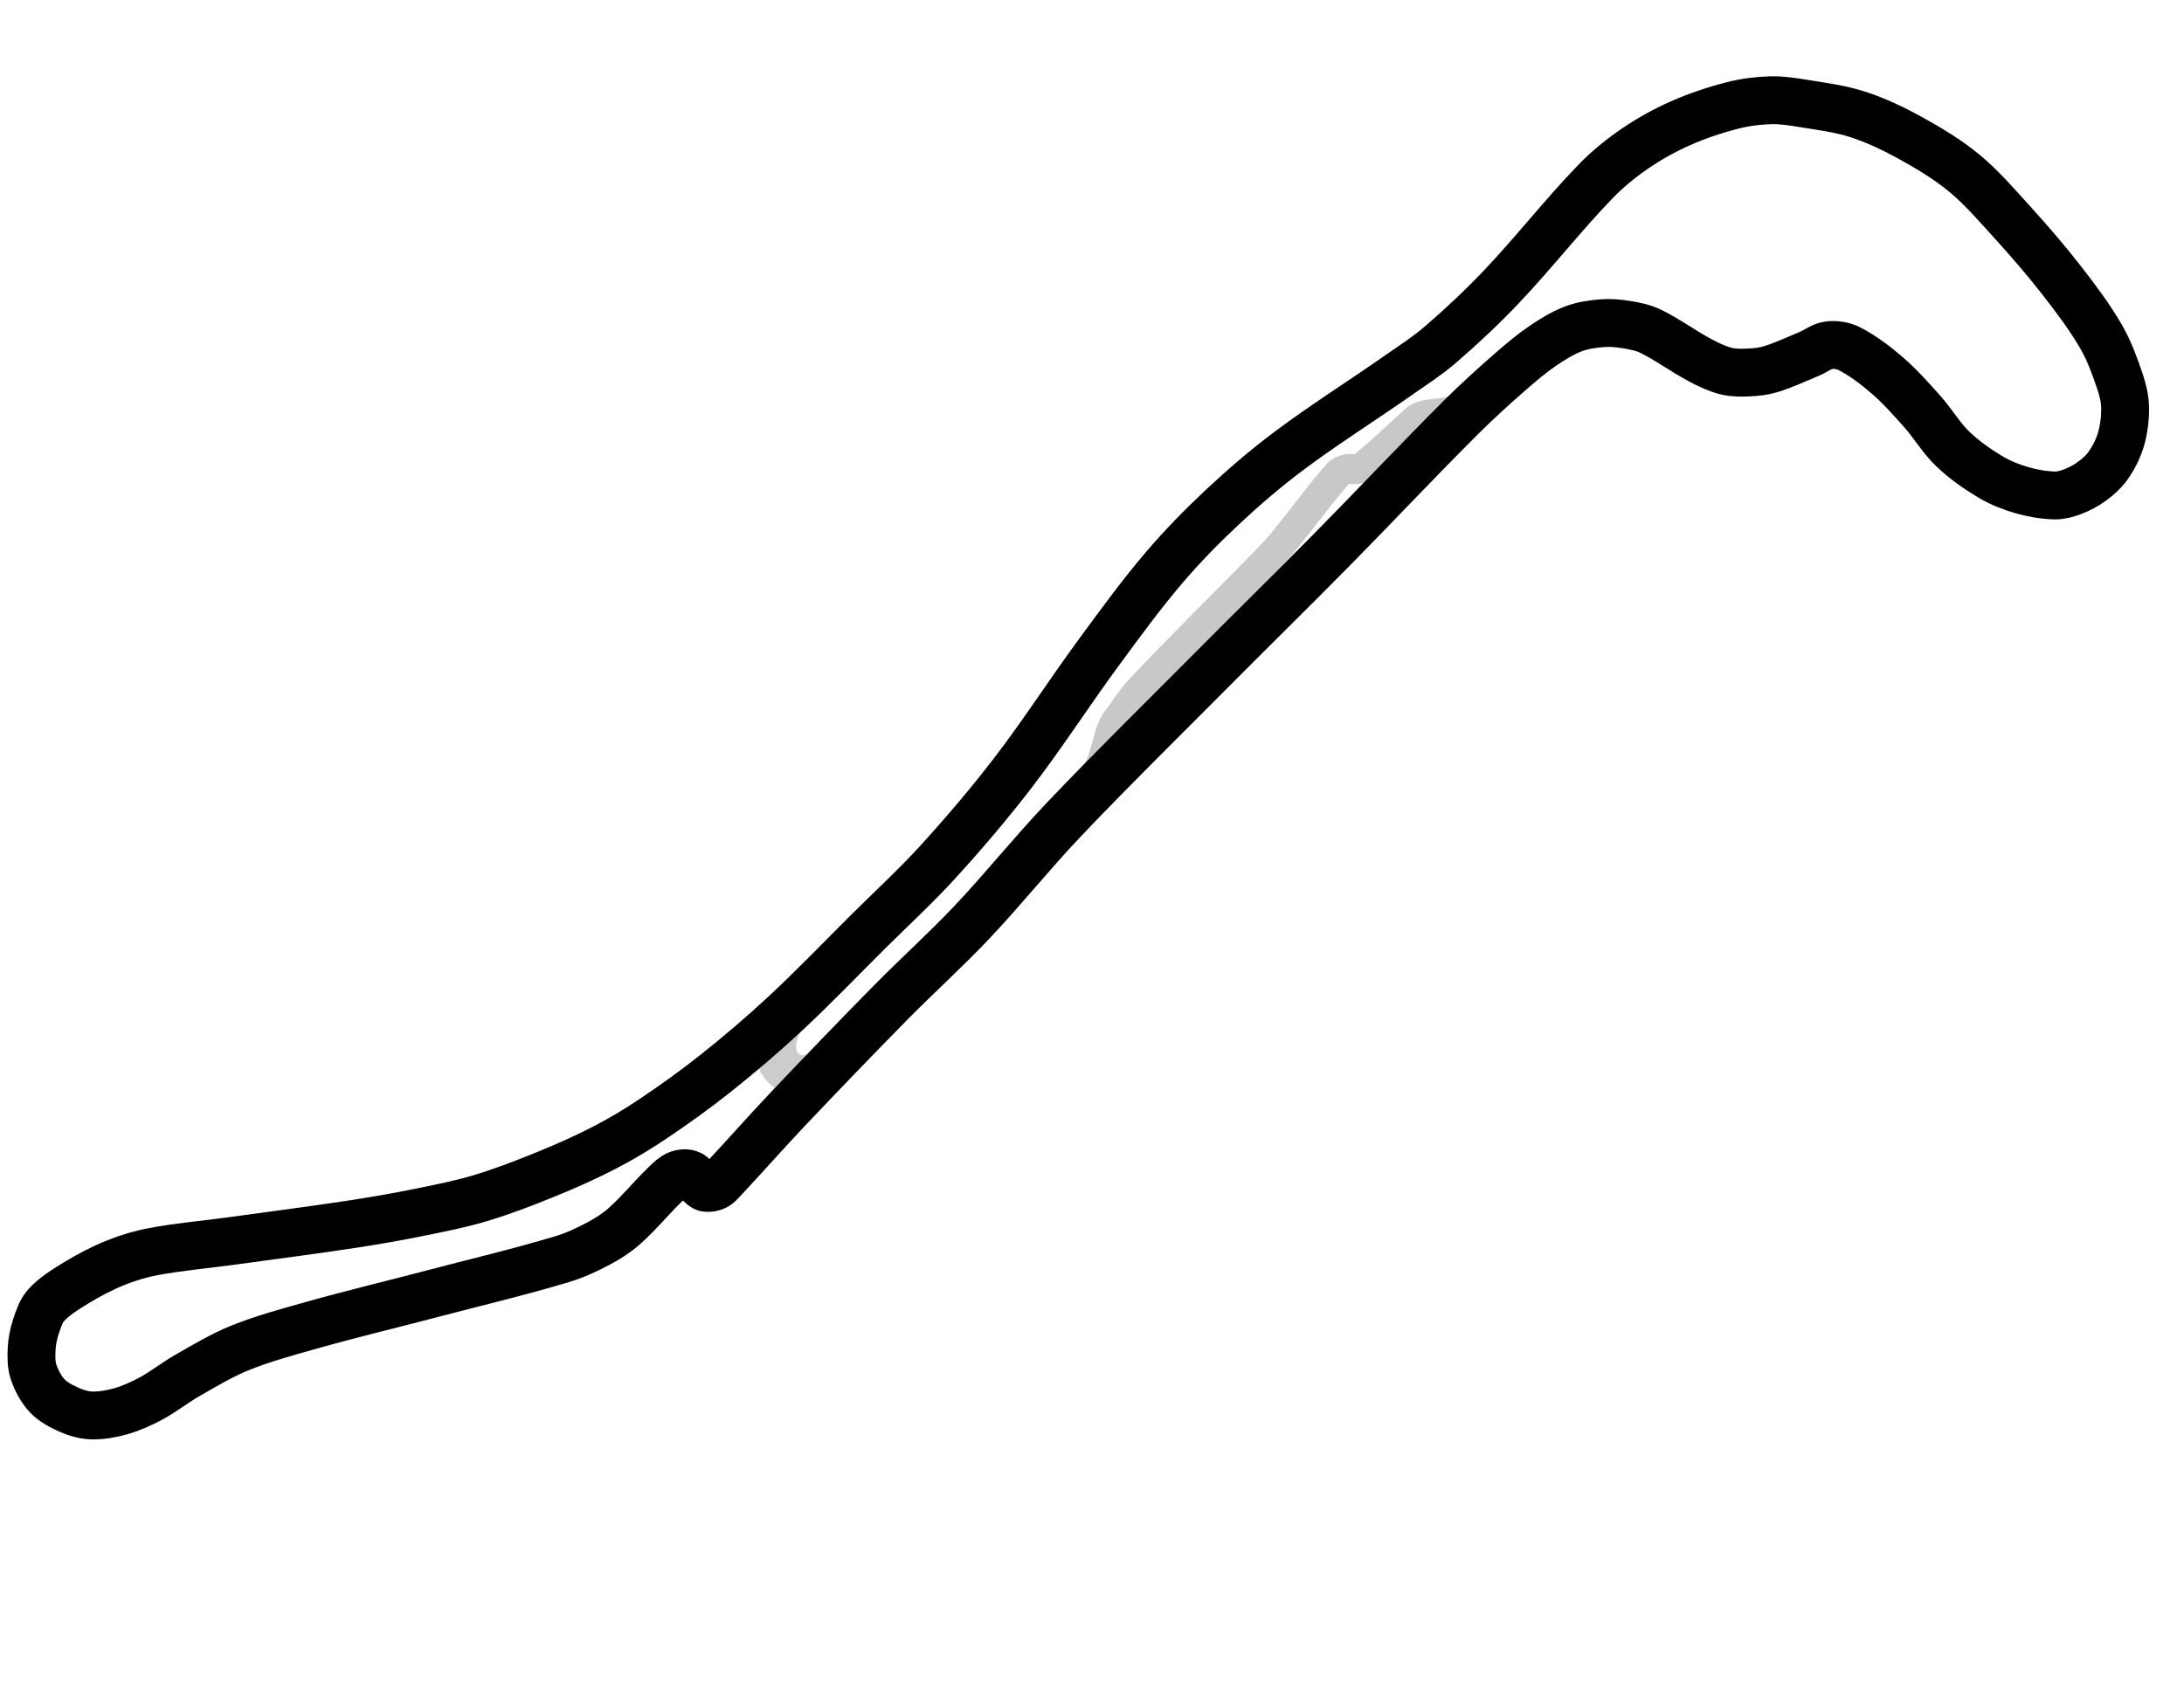 <?xml version="1.0" encoding="utf-8"?>
<!-- Generator: Adobe Illustrator 16.0.3, SVG Export Plug-In . SVG Version: 6.00 Build 0)  -->
<!DOCTYPE svg PUBLIC "-//W3C//DTD SVG 1.1//EN" "http://www.w3.org/Graphics/SVG/1.1/DTD/svg11.dtd">
<svg version="1.1"
	 id="svg2" xmlns:dc="http://purl.org/dc/elements/1.1/" xmlns:cc="http://creativecommons.org/ns#" xmlns:rdf="http://www.w3.org/1999/02/22-rdf-syntax-ns#" xmlns:svg="http://www.w3.org/2000/svg" xmlns:sodipodi="http://sodipodi.sourceforge.net/DTD/sodipodi-0.dtd" xmlns:inkscape="http://www.inkscape.org/namespaces/inkscape" inkscape:export-ydpi="90" inkscape:export-xdpi="90" inkscape:export-filename="E:\Images\Maps\Race Tracks\Europe\Austria\Salzburgring\Track map for Salzburgring in Austria.png" sodipodi:docname="Track map for Salzburgring in Austria.svg" inkscape:version="0.47 r22583"
	 xmlns="http://www.w3.org/2000/svg" xmlns:xlink="http://www.w3.org/1999/xlink" x="0px" y="0px" width="1460px" height="1130px"
	 viewBox="0 0 1460 1130" enable-background="new 0 0 1460 1130" xml:space="preserve">
<filter  height="1.333" width="1.073" x="-0.037" y="-0.167" id="filter5277" color-interpolation-filters="sRGB" inkscape:collect="always">
	<feGaussianBlur  id="feGaussianBlur5279" inkscape:collect="always" stdDeviation="4.59"></feGaussianBlur>
</filter>
<title  id="title3871">Track map for Salzburgring in Austria</title>
<defs>
	
	
		<inkscape:perspective  sodipodi:type="inkscape:persp3d" inkscape:persp3d-origin="372.04724 : 350.78739 : 1" inkscape:vp_x="0 : 526.18109 : 1" id="perspective10" inkscape:vp_y="0 : 1000 : 0" inkscape:vp_z="744.09448 : 526.18109 : 1">
		</inkscape:perspective>
	
		<inkscape:perspective  sodipodi:type="inkscape:persp3d" inkscape:persp3d-origin="0.5 : 0.33333333 : 1" inkscape:vp_x="0 : 0.5 : 1" id="perspective2824" inkscape:vp_y="0 : 1000 : 0" inkscape:vp_z="1 : 0.5 : 1">
		</inkscape:perspective>
	
		<inkscape:perspective  sodipodi:type="inkscape:persp3d" inkscape:persp3d-origin="0.5 : 0.33333333 : 1" inkscape:vp_x="0 : 0.5 : 1" id="perspective2838" inkscape:vp_y="0 : 1000 : 0" inkscape:vp_z="1 : 0.5 : 1">
		</inkscape:perspective>
	
		<inkscape:perspective  sodipodi:type="inkscape:persp3d" inkscape:persp3d-origin="0.5 : 0.33333333 : 1" inkscape:vp_x="0 : 0.5 : 1" id="perspective3757" inkscape:vp_y="0 : 1000 : 0" inkscape:vp_z="1 : 0.5 : 1">
		</inkscape:perspective>
	
		<inkscape:perspective  sodipodi:type="inkscape:persp3d" inkscape:persp3d-origin="0.5 : 0.33333333 : 1" inkscape:vp_x="0 : 0.5 : 1" id="perspective2956" inkscape:vp_y="0 : 1000 : 0" inkscape:vp_z="1 : 0.5 : 1">
		</inkscape:perspective>
</defs>
<sodipodi:namedview  inkscape:window-maximized="1" inkscape:showpageshadow="false" inkscape:pageopacity="0.0" inkscape:pageshadow="2" inkscape:document-units="px" inkscape:current-layer="layer1" inkscape:window-width="1677" inkscape:window-height="1030" inkscape:window-x="1672" inkscape:window-y="-8" inkscape:cy="460.8895" showgrid="false" showborder="false" id="base" pagecolor="#ffffff" bordercolor="#666666" inkscape:zoom="0.84944438" borderopacity="1.0" inkscape:cx="720.83552">
	</sodipodi:namedview>
<g id="layer1" transform="translate(372.051,-43.618)" inkscape:label="Layer 1" inkscape:groupmode="layer">
	<g id="use3724" filter="url(#filter5277)">
		<path id="path2962_4_" sodipodi:nodetypes="cc" fill="none" stroke="#FFFFFF" stroke-width="20" d="M170.591,722.401
			c-26.453,28.398-62.973-3.931-22.142-43.018"/>
	</g>
	<g id="use3622">
		<path id="path3618_2_" sodipodi:nodetypes="cssssssssss" fill="none" stroke="#C8C8C8" stroke-width="20" d="M602.365,315.941
			c-6.219,5.942-21.835,2.485-28.162,8.307c-11.27,10.374-22.45,21-34.142,30.765c-1.507,1.258-3.555,1.929-5.451,2.3
			c-2.024,0.396-4.333-0.508-6.313,0c-2.134,0.547-4.545,1.464-6.024,3.162c-13.058,14.979-24.856,31.418-37.586,46.866
			c-3.146,3.816-6.595,7.378-10.042,10.926c-28.305,29.134-57.479,57.499-85.213,87.119c-5.739,6.129-9.929,13.585-15.205,20.126
			c-5.626,6.973-7.411,27.787-13.357,34.526"/>
	</g>
	<path id="path2962_1_" sodipodi:nodetypes="cc" fill="none" d="M170.591,722.401c-26.453,28.398-62.973-3.931-22.142-43.018"/>
	<g id="use3722">
		<path id="path2962_2_" sodipodi:nodetypes="cc" fill="none" stroke="#CCCCCC" stroke-width="28" d="M186.591,752.401
			c-26.453,28.398-62.973-3.931-22.142-43.018"/>
	</g>
	<g id="use3620">
		
			<path id="path3616_2_" sodipodi:nodetypes="cssssssssssssssssssssssssssssssssssssssssssssssssssssssssssssssssssssssssssssssssssssssssss" fill="none" stroke="#000000" stroke-width="32" d="
			M517.237,412.271c-26.815,27.165-54.077,53.889-80.976,80.975c-32.526,32.756-65.521,65.082-97.296,98.551
			c-21.163,22.293-40.395,46.409-61.516,68.734c-17.379,18.371-36.23,35.332-53.983,53.355
			c-23.258,23.614-46.257,47.494-69.049,71.561c-14.661,15.479-28.724,31.541-43.313,47.078c-1.521,1.619-3.092,3.481-5.021,4.394
			c-1.836,0.867-4.339,1.294-6.276,0.942c-1.516-0.275-2.84-1.74-4.08-2.825c-2.107-1.844-3.684-4.53-5.964-5.963
			c-1.381-0.868-3.379-1.087-5.021-0.942c-1.914,0.17-4.018,0.82-5.649,1.884c-2.866,1.866-5.373,4.454-7.847,6.904
			c-8.825,8.744-16.783,18.485-26.051,26.679c-5.171,4.57-11.161,8.377-17.263,11.612c-7.709,4.088-15.79,7.833-24.167,10.357
			c-28.764,8.669-58.148,15.552-87.252,23.226c-26.45,6.974-53.085,13.295-79.406,20.714c-16.364,4.612-32.929,9.057-48.647,15.379
			c-12.11,4.872-23.457,11.734-34.838,18.204c-8.496,4.829-16.211,11.071-24.794,15.692c-6.377,3.435-13.156,6.494-20.087,8.475
			c-6.251,1.786-13.029,3-19.459,2.824c-5.078-0.138-10.392-1.7-15.065-3.767c-5.266-2.327-10.877-5.286-14.751-9.416
			c-4.077-4.345-7.223-10.313-9.102-16.007c-1.574-4.77-1.521-10.289-1.255-15.379c0.258-4.954,1.254-10.041,2.825-14.751
			c1.673-5.02,3.406-10.608,6.905-14.438c5.394-5.901,12.784-10.474,19.773-14.751c8.39-5.139,17.256-9.798,26.364-13.496
			c8.154-3.313,16.759-5.904,25.422-7.533c17.491-3.288,35.366-4.776,53.042-7.219c26.997-3.729,54.039-7.182,80.975-11.299
			c14.807-2.265,29.579-4.856,44.254-7.847c13.572-2.765,27.244-5.428,40.488-9.416c14.897-4.485,29.516-10.128,43.938-16.007
			c13.3-5.42,26.487-11.291,39.232-17.89c10.897-5.644,21.497-12.001,31.699-18.831c14.487-9.7,28.721-19.906,42.37-30.759
			c15.957-12.688,31.517-25.979,46.45-39.859c19.171-17.818,37.292-36.778,55.867-55.239c15.426-15.331,31.504-30.073,46.137-46.137
			c17.484-19.193,34.403-39.038,50.218-59.633c20.176-26.274,38.098-54.282,57.75-80.976c13.93-18.92,27.795-37.994,42.998-55.866
			c12.207-14.35,25.479-27.923,39.231-40.802c14.179-13.276,29.021-26.012,44.568-37.663c23.684-17.748,48.866-33.525,73.128-50.531
			c9.32-6.533,18.999-12.687,27.62-20.087c14.29-12.268,28.118-25.256,41.114-38.918c21.737-22.851,41.2-47.965,63.085-70.618
			c7.933-8.209,16.969-15.533,26.364-21.97c9.539-6.536,19.864-12.269,30.443-16.948c11.182-4.945,23-8.905,34.839-11.927
			c8.248-2.105,16.931-3.229,25.422-3.452c7.411-0.195,14.925,1.003,22.284,2.197c11.995,1.945,24.271,3.502,35.779,7.219
			c12.137,3.92,23.946,9.522,35.151,15.693c12.543,6.907,25.074,14.458,36.095,23.539c11.577,9.542,21.559,21.163,31.698,32.328
			c11.62,12.793,22.988,25.901,33.583,39.546c9.389,12.091,18.749,24.46,26.364,37.663c5.356,9.291,9.119,19.648,12.554,29.816
			c1.901,5.63,3.357,11.685,3.452,17.576c0.114,7.081-0.835,14.545-2.824,21.342c-1.776,6.071-4.862,12.079-8.475,17.262
			c-2.875,4.128-6.915,7.672-10.984,10.671c-3.881,2.86-8.362,5.194-12.868,6.905c-3.761,1.428-7.928,2.623-11.927,2.511
			c-7.194-0.202-14.68-1.452-21.655-3.453c-7.252-2.079-14.545-4.933-21.028-8.788c-9-5.351-17.871-11.588-25.423-18.831
			c-7.827-7.508-13.443-17.275-20.714-25.422c-7.48-8.382-15.044-16.876-23.54-24.167c-7.72-6.624-16.199-13.05-25.108-17.576
			c-4.063-2.065-9.381-2.777-13.81-2.197c-4.359,0.571-8.316,3.893-12.556,5.649c-8.63,3.579-17.172,7.626-26.05,10.357
			c-4.723,1.453-9.812,1.989-14.751,2.197c-4.999,0.21-10.254,0.273-15.064-0.942c-5.965-1.505-11.758-4.313-17.263-7.219
			c-11.339-5.986-21.788-13.901-33.269-19.459c-4.945-2.394-10.578-3.498-16.007-4.394c-5.348-0.882-10.933-1.371-16.321-0.941
			c-6.433,0.512-13.14,1.479-19.146,3.766c-7.178,2.734-13.991,6.947-20.4,11.299c-7.61,5.168-14.708,11.193-21.656,17.262
			c-11.255,9.833-22.369,19.886-32.954,30.444C575.215,352.019,546.601,382.523,517.237,412.271L517.237,412.271z"/>
	</g>
</g>
</svg>
